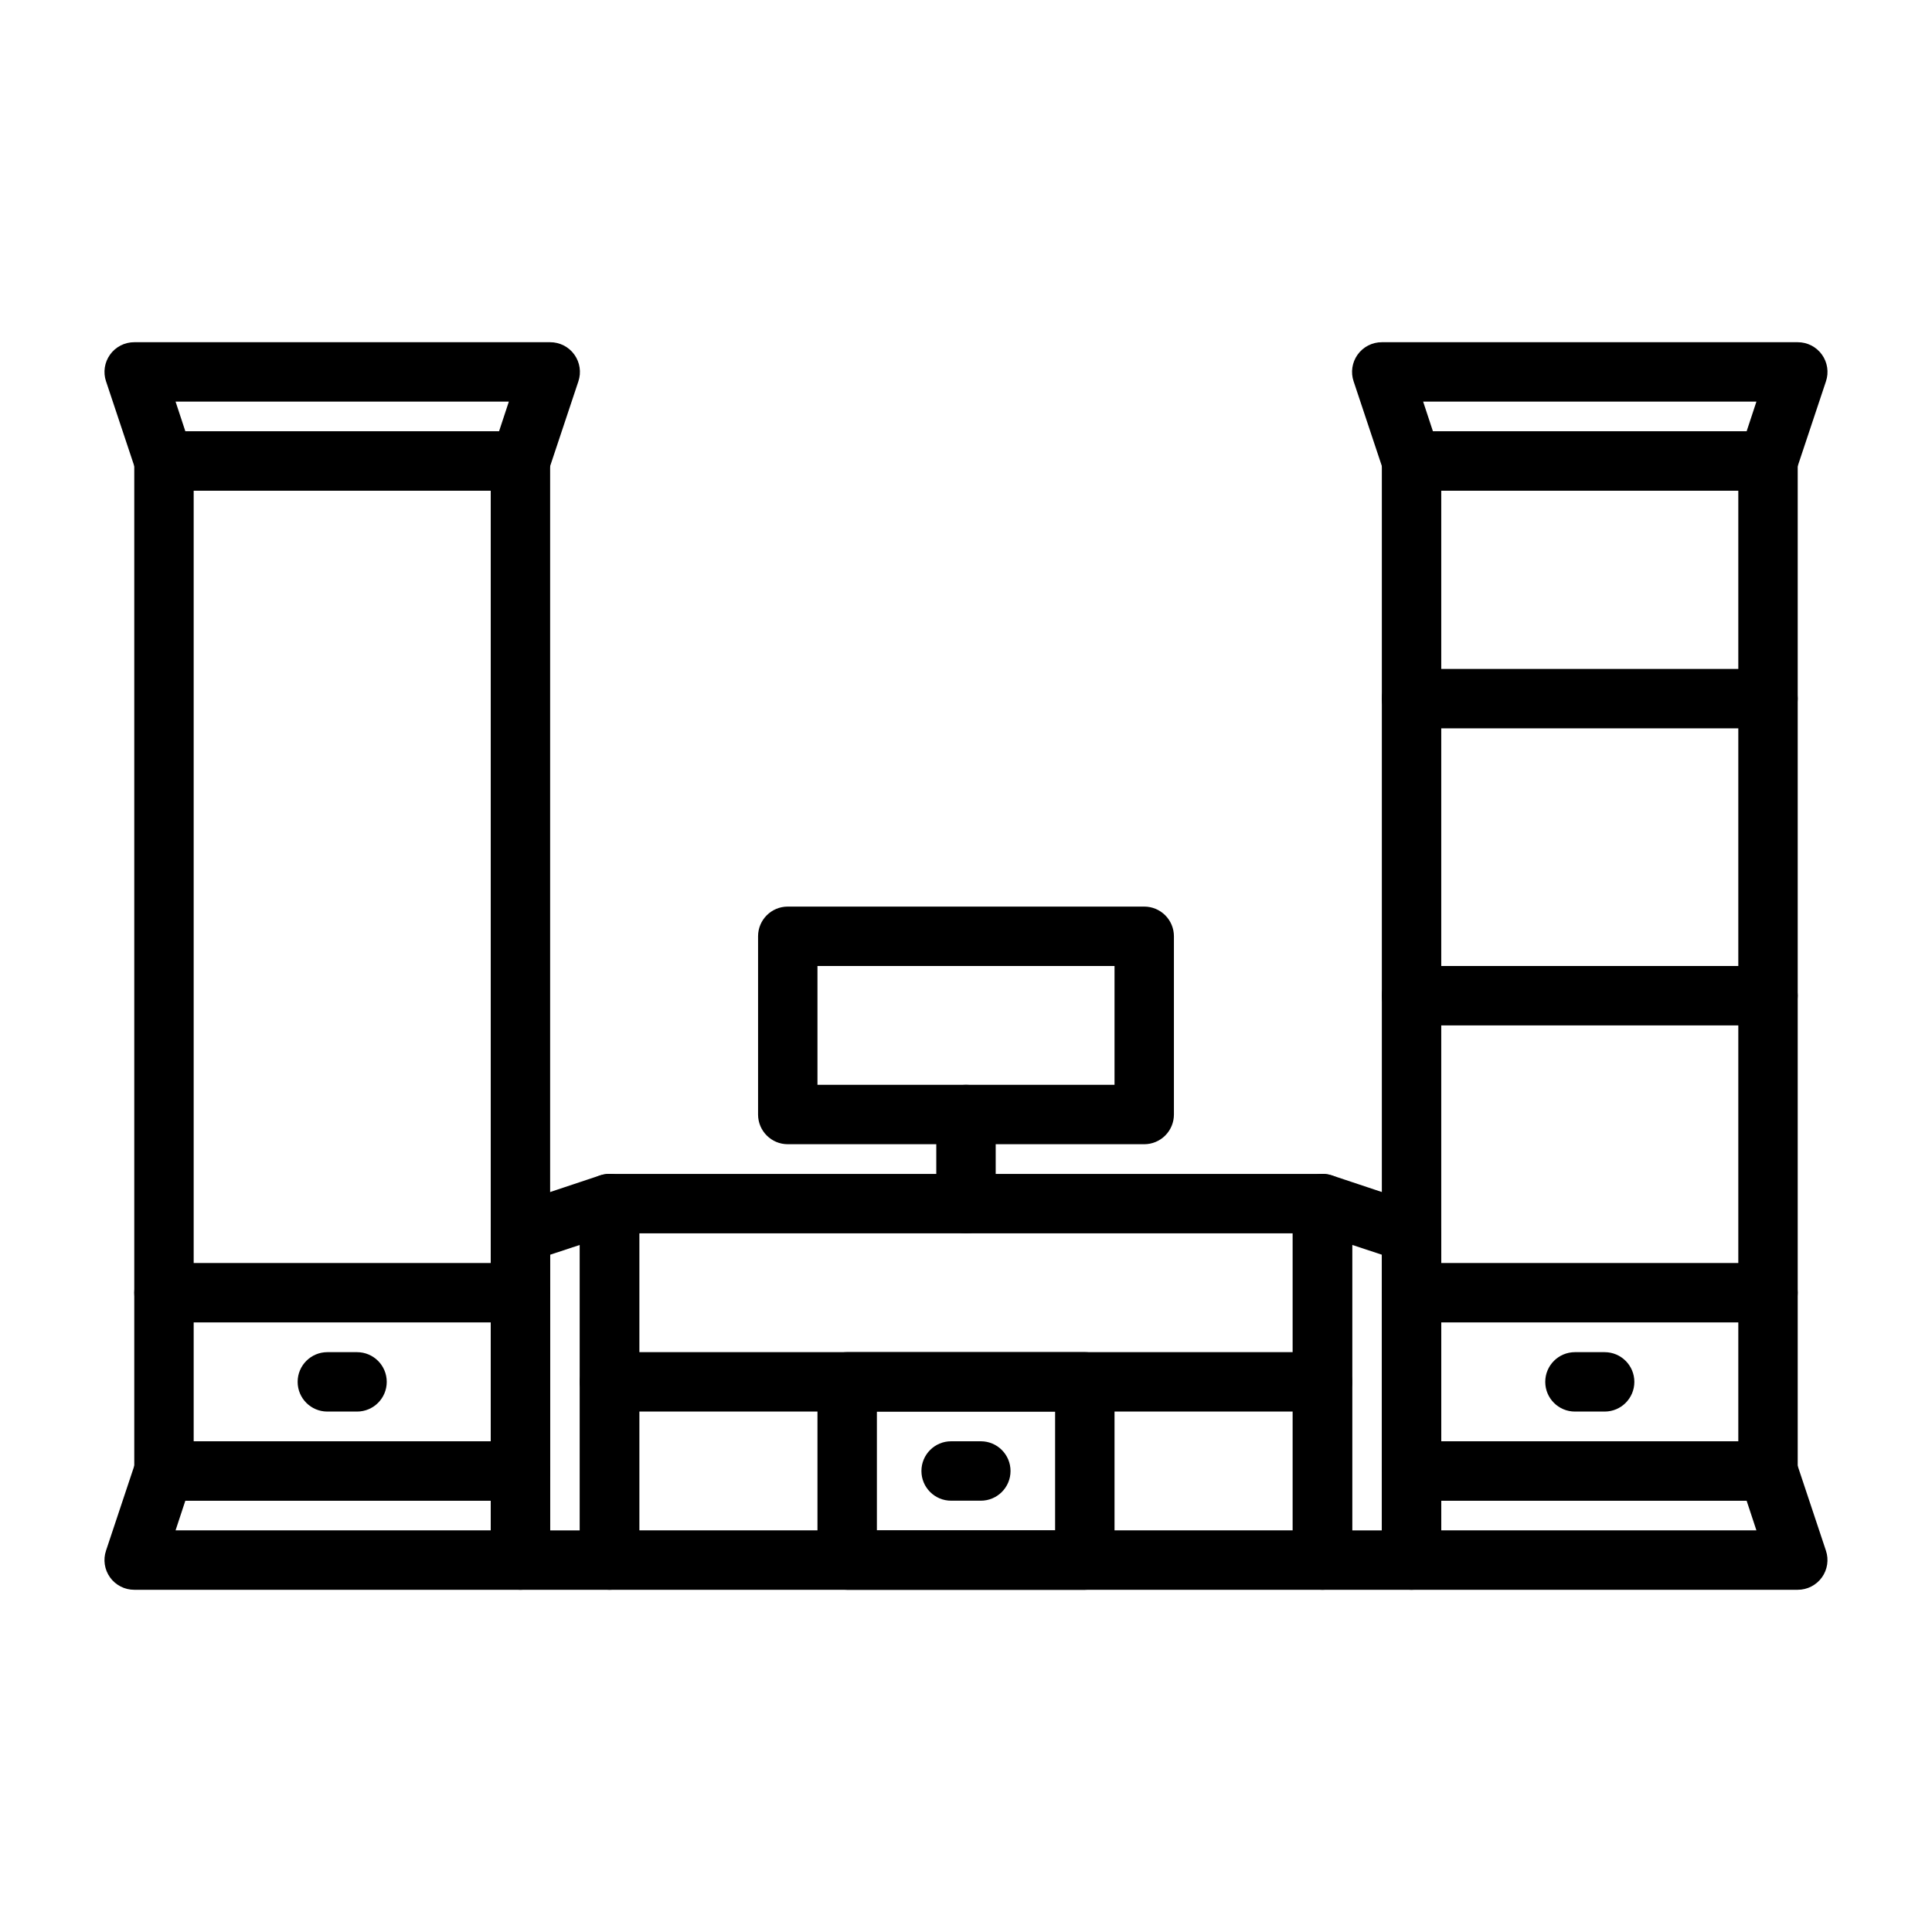 <?xml version="1.0" encoding="UTF-8"?>
<!-- Uploaded to: ICON Repo, www.iconrepo.com, Generator: ICON Repo Mixer Tools -->
<svg fill="#000000" width="800px" height="800px" version="1.1" viewBox="144 144 512 512" xmlns="http://www.w3.org/2000/svg">
 <g>
  <path d="m494.46 565.31h-188.93c-4.348 0-7.871-3.527-7.871-7.875v-94.461c0-4.348 3.523-7.875 7.871-7.875h188.93c2.09 0 4.094 0.832 5.566 2.309 1.477 1.473 2.309 3.477 2.309 5.566v94.461c0 2.09-0.832 4.09-2.309 5.566-1.473 1.477-3.477 2.309-5.566 2.309zm-181.05-15.746h173.18v-78.719h-173.18z"/>
  <path d="m447.23 447.23h-94.465c-4.348 0-7.871-3.523-7.871-7.871v-47.234c0-4.348 3.523-7.871 7.871-7.871h94.465c2.09 0 4.09 0.828 5.566 2.305 1.477 1.477 2.305 3.481 2.305 5.566v47.234c0 2.086-0.828 4.09-2.305 5.566-1.477 1.477-3.477 2.305-5.566 2.305zm-86.594-15.742h78.723v-31.488h-78.723z"/>
  <path d="m400 470.85c-4.348 0-7.875-3.523-7.875-7.871v-23.617c0-4.348 3.527-7.871 7.875-7.871s7.871 3.523 7.871 7.871v23.617c0 2.086-0.828 4.09-2.305 5.566-1.477 1.473-3.481 2.305-5.566 2.305z"/>
  <path d="m612.54 541.7h-94.465c-4.348 0-7.871-3.523-7.871-7.871v-267.65c0-4.348 3.523-7.875 7.871-7.875h94.465c2.09 0 4.09 0.832 5.566 2.309s2.305 3.477 2.305 5.566v267.65c0 2.086-0.828 4.09-2.305 5.566s-3.477 2.305-5.566 2.305zm-86.594-15.746h78.723v-251.9h-78.723z"/>
  <path d="m612.54 274.05h-94.465c-3.383 0.008-6.394-2.148-7.477-5.356l-7.871-23.617-0.004 0.004c-0.812-2.406-0.414-5.059 1.07-7.117 1.484-2.062 3.871-3.281 6.41-3.273h110.21c2.539-0.008 4.926 1.211 6.41 3.273 1.484 2.059 1.883 4.711 1.07 7.117l-7.871 23.617v-0.004c-1.086 3.207-4.098 5.363-7.481 5.356zm-88.797-15.746h83.129l2.598-7.871h-88.324z"/>
  <path d="m620.41 565.31h-102.34c-4.348 0-7.871-3.527-7.871-7.875v-23.613c0-4.348 3.523-7.875 7.871-7.875h94.465c3.383-0.008 6.394 2.148 7.481 5.356l7.871 23.617c0.812 2.402 0.414 5.055-1.07 7.117-1.484 2.059-3.871 3.277-6.41 3.273zm-94.465-15.746h83.523l-2.598-7.871h-80.926z"/>
  <path d="m612.54 337.02h-94.465c-4.348 0-7.871-3.527-7.871-7.875 0-4.348 3.523-7.871 7.871-7.871h94.465c4.348 0 7.871 3.523 7.871 7.871 0 4.348-3.523 7.875-7.871 7.875z"/>
  <path d="m612.54 415.74h-94.465c-4.348 0-7.871-3.523-7.871-7.871s3.523-7.871 7.871-7.871h94.465c4.348 0 7.871 3.523 7.871 7.871s-3.523 7.871-7.871 7.871z"/>
  <path d="m612.54 494.46h-94.465c-4.348 0-7.871-3.523-7.871-7.871s3.523-7.871 7.871-7.871h94.465c4.348 0 7.871 3.523 7.871 7.871s-3.523 7.871-7.871 7.871z"/>
  <path d="m569.25 518.08h-7.871c-4.348 0-7.871-3.523-7.871-7.871 0-4.348 3.523-7.871 7.871-7.871h7.871c4.348 0 7.871 3.523 7.871 7.871 0 4.348-3.523 7.871-7.871 7.871z"/>
  <path d="m281.92 541.7h-94.465c-4.348 0-7.871-3.523-7.871-7.871v-267.65c0-4.348 3.523-7.875 7.871-7.875h94.465c2.09 0 4.09 0.832 5.566 2.309s2.305 3.477 2.305 5.566v267.65c0 2.086-0.828 4.09-2.305 5.566s-3.477 2.305-5.566 2.305zm-86.594-15.746h78.723v-251.9h-78.723z"/>
  <path d="m281.92 274.05h-94.465c-3.383 0.008-6.394-2.148-7.477-5.356l-7.871-23.617-0.004 0.004c-0.812-2.406-0.414-5.059 1.07-7.117 1.484-2.062 3.871-3.281 6.41-3.273h110.21c2.539-0.008 4.926 1.211 6.41 3.273 1.484 2.059 1.883 4.711 1.07 7.117l-7.871 23.617v-0.004c-1.086 3.207-4.098 5.363-7.481 5.356zm-88.797-15.746h83.129l2.598-7.871h-88.324z"/>
  <path d="m281.92 565.31h-102.34c-2.539 0.004-4.926-1.215-6.41-3.273-1.484-2.062-1.883-4.715-1.07-7.117l7.871-23.617h0.004c1.082-3.207 4.094-5.363 7.477-5.356h94.465c2.09 0 4.09 0.832 5.566 2.309 1.477 1.477 2.305 3.477 2.305 5.566v23.617-0.004c0 2.09-0.828 4.09-2.305 5.566-1.477 1.477-3.477 2.309-5.566 2.309zm-91.395-15.746h83.523v-7.871h-80.926z"/>
  <path d="m281.92 494.46h-94.465c-4.348 0-7.871-3.523-7.871-7.871s3.523-7.871 7.871-7.871h94.465c4.348 0 7.871 3.523 7.871 7.871s-3.523 7.871-7.871 7.871z"/>
  <path d="m238.62 518.08h-7.871c-4.348 0-7.871-3.523-7.871-7.871 0-4.348 3.523-7.871 7.871-7.871h7.871c4.348 0 7.871 3.523 7.871 7.871 0 4.348-3.523 7.871-7.871 7.871z"/>
  <path d="m403.93 541.7h-7.871c-4.348 0-7.871-3.523-7.871-7.871 0-4.348 3.523-7.875 7.871-7.875h7.871c4.348 0 7.871 3.527 7.871 7.875 0 4.348-3.523 7.871-7.871 7.871z"/>
  <path d="m494.46 518.08h-188.93c-4.348 0-7.871-3.523-7.871-7.871 0-4.348 3.523-7.871 7.871-7.871h188.93c4.348 0 7.875 3.523 7.875 7.871 0 4.348-3.527 7.871-7.875 7.871z"/>
  <path d="m431.49 565.31h-62.977c-4.348 0-7.875-3.527-7.875-7.875v-47.23c0-4.348 3.527-7.871 7.875-7.871h62.977c2.086 0 4.09 0.828 5.566 2.305 1.473 1.477 2.305 3.477 2.305 5.566v47.23c0 2.09-0.832 4.09-2.305 5.566-1.477 1.477-3.481 2.309-5.566 2.309zm-55.105-15.742h47.23v-31.492h-47.23z"/>
  <path d="m305.54 565.31h-23.617c-4.348 0-7.871-3.527-7.871-7.875v-86.59c-0.008-3.387 2.144-6.394 5.352-7.481l23.617-7.871c2.402-0.793 5.035-0.383 7.086 1.102 2.062 1.469 3.293 3.844 3.305 6.379v94.461c0 2.09-0.828 4.09-2.305 5.566-1.477 1.477-3.481 2.309-5.566 2.309zm-15.742-15.742h7.871v-75.652l-7.871 2.598z"/>
  <path d="m518.08 565.31h-23.617c-4.348 0-7.871-3.527-7.871-7.875v-94.461c0.012-2.535 1.242-4.91 3.309-6.379 2.047-1.484 4.684-1.895 7.082-1.102l23.617 7.871c3.207 1.086 5.363 4.094 5.352 7.481v86.59c0 2.09-0.828 4.09-2.305 5.566-1.477 1.477-3.477 2.309-5.566 2.309zm-15.742-15.742h7.871v-73.055l-7.871-2.598z"/>
 </g>
</svg>